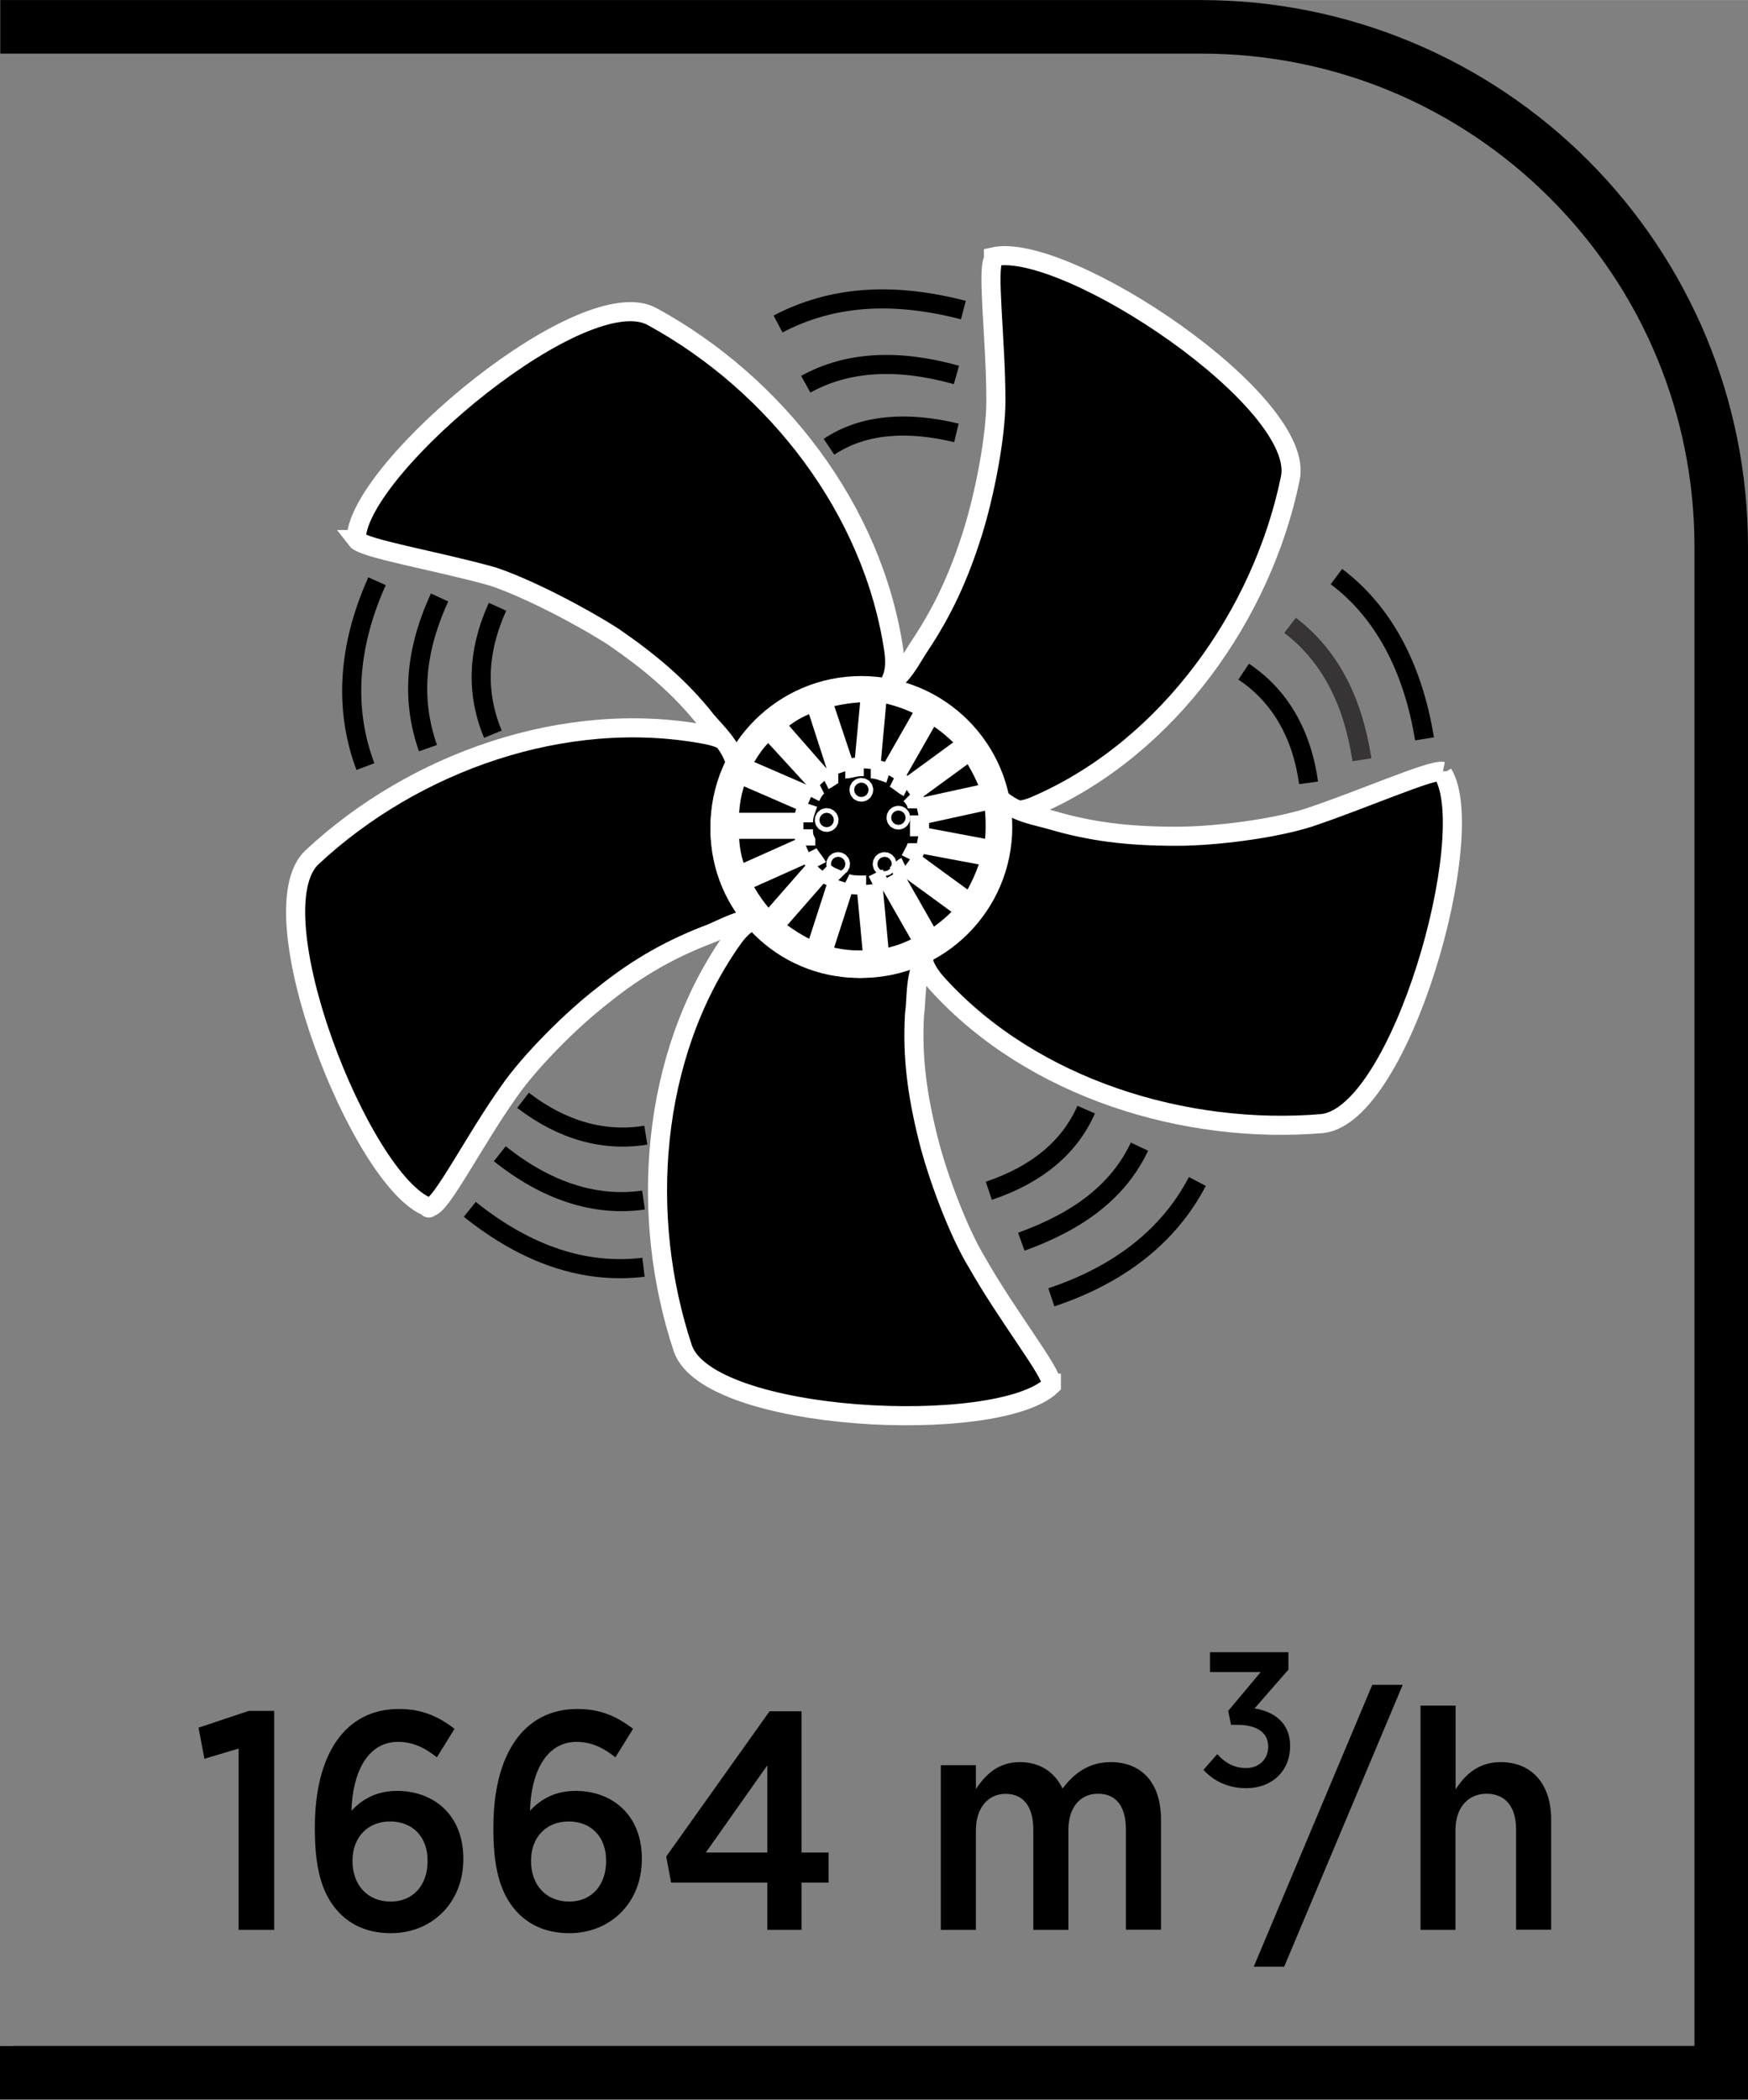 <?xml version="1.0" encoding="UTF-8"?>
<!DOCTYPE svg PUBLIC "-//W3C//DTD SVG 1.1//EN" "http://www.w3.org/Graphics/SVG/1.1/DTD/svg11.dtd">
<!-- Creator: CorelDRAW -->
<svg xmlns="http://www.w3.org/2000/svg" xml:space="preserve" width="9.159mm" height="11mm" version="1.1" style="shape-rendering:geometricPrecision; text-rendering:geometricPrecision; image-rendering:optimizeQuality; fill-rule:evenodd; clip-rule:evenodd"
viewBox="0 0 135.52 162.75"
 xmlns:xlink="http://www.w3.org/1999/xlink"
 xmlns:xodm="http://www.corel.com/coreldraw/odm/2003">
 <rect x="0" y="0" width="135.52" height="162.75" fill="#808080" stroke="none"/>
 <defs>
  <style type="text/css">
   <![CDATA[
    .str1 {stroke:black;stroke-width:1.48;stroke-miterlimit:22.926}
    .str2 {stroke:#373435;stroke-width:1.48;stroke-miterlimit:22.926}
    .str0 {stroke:white;stroke-width:1.48;stroke-miterlimit:22.926}
    .fil1 {fill:none}
    .fil0 {fill:black}
    .fil2 {fill:black;fill-rule:nonzero}
   ]]>
  </style>
 </defs>
 <g id="Layer_x0020_1">
  <g id="_2335964210944">
   <path class="fil0 str0" d="M77.02 20.08c0,0 0,-0.18 0,-0.18 5.57,-1.26 24.43,11.32 23,17.25 -2.16,10.42 -9.34,20.66 -19.4,25.15 -4.85,2.33 -4.31,-3.77 -8.26,-6.65 -1.44,-1.08 -3.95,-2.16 -3.77,-2.33 1.44,-0.9 1.98,-2.16 2.69,-3.23 1.8,-2.69 3.06,-5.39 4.13,-8.8 0.9,-2.87 1.8,-7.37 1.8,-10.24 0,-4.67 -0.72,-10.24 -0.18,-10.96z"/>
   <path class="fil0 str0" d="M111.87 59.78c0,0 0,0.18 0,0.18 2.87,4.67 -3.23,26.41 -9.34,27.13 -10.6,0.9 -22.46,-2.7 -29.82,-10.78 -3.77,-4.13 2.33,-5.39 3.77,-10.06 0.54,-1.62 0.9,-4.31 1.08,-4.31 1.26,1.08 2.7,1.26 3.95,1.62 3.05,0.9 5.93,1.26 9.7,1.26 2.87,0 7.37,-0.54 10.24,-1.44 4.31,-1.44 9.52,-3.77 10.42,-3.59z"/>
   <path class="fil0 str0" d="M81.51 107.21c0,0.18 0,0.18 0,0.18 -4.13,3.95 -26.59,2.87 -28.57,-2.87 -3.41,-10.24 -2.52,-22.64 3.77,-31.62 3.05,-4.49 5.75,1.08 10.6,1.44 1.62,0.18 4.31,-0.18 4.31,0 -0.72,1.62 -0.54,3.06 -0.72,4.31 -0.18,3.23 0.18,6.11 1.08,9.7 0.72,2.87 2.34,7.19 3.77,9.52 2.34,4.13 5.75,8.44 5.75,9.34z"/>
   <path class="fil0 str0" d="M33.37 93.56c0,0 -0.18,0.18 -0.18,0 -5.21,-1.98 -13.47,-23 -8.98,-27.13 7.91,-7.37 19.58,-11.5 30.36,-9.52 5.39,0.9 1.44,5.75 3.05,10.24 0.54,1.62 1.8,3.95 1.62,3.95 -1.62,0 -2.87,0.72 -4.13,1.26 -2.87,1.08 -5.57,2.52 -8.44,4.85 -2.33,1.8 -5.57,5.03 -7.19,7.37 -2.69,3.77 -5.21,8.8 -6.11,8.98z"/>
   <path class="fil0 str0" d="M27.62 41.82c0,-0.18 0,-0.18 0,-0.18 0.36,-5.57 17.79,-20.12 23,-17.07 9.52,5.21 17.07,14.91 18.68,25.87 0.72,5.39 -5.03,3.05 -8.98,6.11 -1.26,0.9 -3.06,3.05 -3.23,2.87 -0.36,-1.62 -1.44,-2.52 -2.34,-3.59 -1.98,-2.52 -4.31,-4.49 -7.19,-6.47 -2.52,-1.62 -6.65,-3.77 -9.34,-4.67 -4.49,-1.26 -10.06,-2.16 -10.6,-2.87z"/>
   <path class="fil0 str0" d="M77.38 64.28c0,-5.95 -4.83,-10.78 -10.78,-10.78 -5.95,0 -10.78,4.83 -10.78,10.78 0,5.95 4.82,10.78 10.78,10.78 5.95,0 10.78,-4.82 10.78,-10.78z"/>
   <path class="fil0 str0" d="M75.94 64.1c0,-5.06 -4.1,-9.16 -9.16,-9.16 -5.06,0 -9.16,4.1 -9.16,9.16 0,5.06 4.1,9.16 9.16,9.16 5.06,0 9.16,-4.1 9.16,-9.16z"/>
   <path class="fil0 str0" d="M74.33 64.1c0,-4.17 -3.38,-7.55 -7.55,-7.55 -4.17,0 -7.55,3.38 -7.55,7.55 0,4.17 3.38,7.55 7.55,7.55 4.17,0 7.55,-3.38 7.55,-7.55z"/>
   <path class="fil1 str0" d="M60.13 56.19c0.9,-0.72 1.8,-1.44 3.05,-1.8m0.54 -0.18c0.9,-0.36 1.98,-0.54 3.05,-0.54 0.18,0 0.54,0 0.72,0m0.54 0c1.26,0.18 2.52,0.72 3.77,1.26m0.36 0.36c1.08,0.54 1.98,1.44 2.87,2.34m0.18 0.54c0.72,0.9 1.26,2.16 1.62,3.23m0.18 0.54c0,0.72 0.18,1.44 0.18,2.16 0,0.54 -0.18,1.26 -0.18,1.8m-0.18 0.54c-0.36,1.26 -0.9,2.52 -1.62,3.59m-17.97 -2.16c-0.54,-1.08 -0.72,-2.33 -0.72,-3.59m0 -0.54c0,-1.26 0.18,-2.52 0.72,-3.77m0.18 -0.54c0.54,-1.08 1.44,-1.98 2.16,-2.87m15.27 14.01c-0.72,0.9 -1.62,1.62 -2.69,2.34m-0.54 0.18c-1.08,0.72 -2.16,1.08 -3.41,1.26m-0.54 0c-0.36,0 -0.54,0 -0.9,0 -1.08,0 -2.16,-0.18 -3.05,-0.36m-0.54 -0.18c-1.26,-0.54 -2.33,-1.26 -3.23,-1.98m-0.36 -0.36c-0.9,-0.9 -1.62,-1.98 -2.16,-3.06"/>
   <path class="fil0 str0" d="M68.76 64.1c0,-1.09 -0.88,-1.98 -1.98,-1.98 -1.09,0 -1.98,0.88 -1.98,1.98 0,1.09 0.88,1.98 1.98,1.98 1.09,0 1.98,-0.88 1.98,-1.98z"/>
   <path class="fil0 str0" d="M77.74 64.1c0,-6.05 -4.91,-10.96 -10.96,-10.96 -6.05,0 -10.96,4.91 -10.96,10.96 0,6.05 4.91,10.96 10.96,10.96 6.05,0 10.96,-4.91 10.96,-10.96z"/>
   <path class="fil1 str0" d="M63.91 60.5c0.36,-0.18 0.72,-0.54 1.08,-0.54m0.54 -0.36c0.36,0 0.72,-0.18 1.26,-0.18 0,0 0.18,0 0.18,0m0.54 0.18c0.54,0 0.9,0.18 1.44,0.36m0.36 0.36c0.36,0.18 0.72,0.54 1.08,0.72m0.18 0.54c0.36,0.36 0.54,0.72 0.54,1.08m-8.26 -0.9c0.18,-0.36 0.36,-0.72 0.72,-0.9m7.72 2.34c0,0.18 0,0.54 0,0.9 0,0.18 0,0.54 0,0.72m-0.18 0.54c0,0.36 -0.36,0.9 -0.54,1.26m-0.36 0.54c-0.36,0.18 -0.54,0.54 -0.9,0.72m-2.16 0.72c-0.18,0 -0.18,0 -0.36,0 -0.36,0 -0.9,0 -1.26,-0.18m-0.54 -0.18c-0.18,-0.18 -0.36,-0.18 -0.72,-0.36 -0.18,-0.18 -0.36,-0.18 -0.54,-0.36m-0.36 -0.36c-0.18,-0.36 -0.54,-0.72 -0.72,-1.08m-0.18 -0.54c0,-0.18 0,-0.18 0,-0.36 -0.18,-0.36 -0.18,-0.54 -0.18,-0.9m0 -0.54c0,-0.54 0.18,-0.9 0.36,-1.44 0,0 0,0 0,0m6.11 5.75c-0.36,0.18 -0.72,0.36 -1.08,0.54"/>
   <path class="fil1 str0" d="M62.29 64.28l-5.75 0m0 -0.54l5.75 0"/>
   <path class="fil1 str0" d="M62.83 61.76l-5.39 -2.34m-0.18 0.54l5.39 2.34"/>
   <path class="fil1 str0" d="M63.91 60.5l-3.77 -4.31m-0.54 0.36l3.95 4.31 0 0"/>
   <path class="fil1 str0" d="M63.19 54.39l1.8 5.57m0.54 -0.36l-1.8 -5.39"/>
   <path class="fil1 str0" d="M67.5 53.67l-0.54 5.75m0.54 0.18l0.54 -5.93"/>
   <path class="fil1 str0" d="M71.81 54.93l-2.87 5.03m0.36 0.36l2.87 -5.03"/>
   <path class="fil1 str0" d="M75.04 57.63l-4.67 3.41m0.18 0.54l4.67 -3.41"/>
   <path class="fil1 str0" d="M76.84 61.4l-5.75 1.26m0.18 0.54l5.75 -1.26"/>
   <path class="fil1 str0" d="M71.09 65.35l5.75 1.08m0.18 -0.54l-5.75 -1.08"/>
   <path class="fil1 str0" d="M70.19 67.15l4.67 3.41m0.36 -0.54l-4.67 -3.41"/>
   <path class="fil1 str0" d="M68.76 68.05l2.87 5.03m0.54 -0.18l-2.87 -5.03"/>
   <path class="fil1 str0" d="M67.14 68.59l0.54 5.75m0.54 0l-0.54 -5.75"/>
   <path class="fil1 str0" d="M64.98 68.23l-1.8 5.57m0.54 0.18l1.8 -5.57"/>
   <path class="fil1 str0" d="M63.37 67.15l-3.77 4.31m0.36 0.36l3.77 -4.31"/>
   <path class="fil1 str0" d="M57.44 68.41l5.21 -2.33m-0.18 -0.54l-5.21 2.33"/>
   <path class="fil1 str0" d="M60.13 56.19c0.9,-0.9 1.98,-1.44 3.05,-1.8"/>
   <path class="fil1 str0" d="M63.73 54.21c1.26,-0.36 2.52,-0.54 3.77,-0.54"/>
   <path class="fil1 str0" d="M68.04 53.67c1.44,0.18 2.69,0.72 3.77,1.26"/>
   <path class="fil1 str0" d="M72.17 55.29c1.26,0.72 2.16,1.62 2.87,2.34"/>
   <path class="fil1 str0" d="M75.22 58.17c0.72,1.08 1.26,2.16 1.62,3.23"/>
   <path class="fil1 str0" d="M77.02 61.94c0.18,1.44 0.18,2.69 0,3.95"/>
   <path class="fil1 str0" d="M76.84 66.43c-0.36,1.26 -0.9,2.52 -1.62,3.59"/>
   <path class="fil1 str0" d="M74.86 70.56c-0.72,0.9 -1.62,1.62 -2.69,2.34"/>
   <path class="fil1 str0" d="M71.63 73.08c-1.08,0.72 -2.33,1.08 -3.41,1.26"/>
   <path class="fil1 str0" d="M63.73 73.98c1.26,0.36 2.52,0.54 3.95,0.36"/>
   <path class="fil1 str0" d="M59.95 71.82c0.9,0.72 1.98,1.44 3.23,1.98"/>
   <path class="fil1 str0" d="M57.44 68.41c0.54,1.08 1.26,2.16 2.16,3.06"/>
   <path class="fil1 str0" d="M56.54 64.28c0,1.26 0.18,2.51 0.72,3.59"/>
   <path class="fil1 str0" d="M57.26 59.96c-0.54,1.26 -0.72,2.52 -0.72,3.77"/>
   <path class="fil1 str0" d="M57.44 59.42c0.54,-1.08 1.26,-2.16 2.16,-2.87"/>
   <path class="fil0 str0" d="M64.27 63.56c0,-0.1 -0.08,-0.18 -0.18,-0.18 -0.1,0 -0.18,0.08 -0.18,0.18 0,0.1 0.08,0.18 0.18,0.18 0.1,0 0.18,-0.08 0.18,-0.18z"/>
   <path class="fil0 str0" d="M66.96 61.22c0,-0.1 -0.08,-0.18 -0.18,-0.18 -0.1,0 -0.18,0.08 -0.18,0.18 0,0.1 0.08,0.18 0.18,0.18 0.1,0 0.18,-0.08 0.18,-0.18z"/>
   <path class="fil0 str0" d="M69.83 63.38c0,-0.1 -0.08,-0.18 -0.18,-0.18 -0.1,0 -0.18,0.08 -0.18,0.18 0,0.1 0.08,0.18 0.18,0.18 0.1,0 0.18,-0.08 0.18,-0.18z"/>
   <path class="fil0 str0" d="M68.76 66.97c0,-0.1 -0.08,-0.18 -0.18,-0.18 -0.1,0 -0.18,0.08 -0.18,0.18 0,0.1 0.08,0.18 0.18,0.18 0.1,0 0.18,-0.08 0.18,-0.18z"/>
   <path class="fil0 str0" d="M65.16 66.97c0,-0.1 -0.08,-0.18 -0.18,-0.18 -0.1,0 -0.18,0.08 -0.18,0.18 0,0.1 0.08,0.18 0.18,0.18 0.1,0 0.18,-0.08 0.18,-0.18z"/>
   <path class="fil1 str1" d="M101.45 60.68c-0.54,-3.95 -2.34,-6.83 -5.03,-8.62"/>
   <path class="fil1 str2" d="M105.59 58.89c-0.72,-4.67 -2.52,-8.08 -5.57,-10.42"/>
   <path class="fil1 str1" d="M110.44 57.27c-0.9,-5.57 -3.23,-9.88 -6.83,-12.58"/>
   <path class="fil1 str1" d="M74.15 33.55c-3.77,-0.9 -7.19,-0.72 -9.88,1.08"/>
   <path class="fil1 str1" d="M74.15 29.06c-4.49,-1.26 -8.44,-1.08 -11.68,0.72"/>
   <path class="fil1 str1" d="M74.69 24.03c-5.57,-1.44 -10.24,-1.08 -14.37,1.08"/>
   <path class="fil1 str1" d="M38.57 47.03c-1.62,3.59 -1.62,6.83 -0.36,9.88"/>
   <path class="fil1 str1" d="M34.08 46.31c-1.98,4.31 -2.16,8.08 -0.9,11.68"/>
   <path class="fil1 str1" d="M29.23 45.05c-2.34,5.21 -2.52,10.06 -0.9,14.37"/>
   <path class="fil1 str1" d="M40.55 85.29c3.05,2.34 6.29,3.23 9.52,2.7"/>
   <path class="fil1 str1" d="M38.75 89.43c3.59,2.87 7.37,4.13 11.14,3.59"/>
   <path class="fil1 str1" d="M36.42 93.74c4.49,3.59 8.98,5.03 13.47,4.49"/>
   <path class="fil1 str1" d="M76.66 92.3c3.77,-1.26 6.29,-3.41 7.55,-6.29"/>
   <path class="fil1 str1" d="M79.18 96.25c4.49,-1.62 7.55,-3.95 9.16,-7.37"/>
   <path class="fil1 str1" d="M81.51 100.56c5.39,-1.8 9.16,-4.85 11.32,-8.98"/>
   <path class="fil2" d="M18.49 149.59l2.77 0 0 -16.97 -1.97 0 -3.9 1.3 0.46 2.41 2.65 -0.79 0 14.06zm11.82 0.26c3.15,0 5.61,-2.33 5.61,-5.73l0 -0.05c0,-3.47 -2.38,-5.25 -5.13,-5.25 -1.54,0 -2.67,0.6 -3.54,1.54 0.07,-2.84 1.18,-5.34 3.61,-5.34 1.23,0 2.17,0.53 3.01,1.2l1.37 -2.21c-1.28,-0.99 -2.57,-1.54 -4.31,-1.54 -4.16,0 -6.52,3.49 -6.52,9.17l0 0.17c0,3.51 0.75,5.29 1.95,6.52 0.96,0.96 2.26,1.52 3.95,1.52zm-0.02 -2.45c-1.81,0 -2.96,-1.3 -2.96,-3.13l0 -0.05c0,-1.78 1.16,-3.03 2.91,-3.03 1.76,0 2.91,1.2 2.91,3.03l0 0.05c0,1.81 -1.08,3.13 -2.86,3.13zm13.86 2.45c3.15,0 5.61,-2.33 5.61,-5.73l0 -0.05c0,-3.47 -2.38,-5.25 -5.13,-5.25 -1.54,0 -2.67,0.6 -3.54,1.54 0.07,-2.84 1.18,-5.34 3.61,-5.34 1.23,0 2.17,0.53 3.01,1.2l1.37 -2.21c-1.28,-0.99 -2.57,-1.54 -4.31,-1.54 -4.16,0 -6.52,3.49 -6.52,9.17l0 0.17c0,3.51 0.75,5.29 1.95,6.52 0.96,0.96 2.26,1.52 3.95,1.52zm-0.02 -2.45c-1.81,0 -2.96,-1.3 -2.96,-3.13l0 -0.05c0,-1.78 1.16,-3.03 2.91,-3.03 1.76,0 2.91,1.2 2.91,3.03l0 0.05c0,1.81 -1.08,3.13 -2.86,3.13zm15.36 2.19l2.65 0 0 -3.66 2.1 0 0 -2.33 -2.1 0 0 -10.95 -2.48 0 -8.01 11.26 0.38 2.02 7.46 0 0 3.66zm-4.77 -5.99l4.77 -6.76 0 6.76 -4.77 0zm18.22 5.99l2.72 0 0 -7.7c0,-1.76 0.94,-2.84 2.31,-2.84 1.35,0 2.14,0.96 2.14,2.77l0 7.77 2.72 0 0 -7.73c0,-1.81 0.96,-2.82 2.29,-2.82 1.4,0 2.17,0.96 2.17,2.79l0 7.75 2.72 0 0 -8.54c0,-2.89 -1.54,-4.45 -3.9,-4.45 -1.71,0 -2.86,0.89 -3.73,2.05 -0.6,-1.25 -1.73,-2.05 -3.3,-2.05 -1.69,0 -2.67,0.96 -3.42,2.09l0 -1.85 -2.72 0 0 12.76zm24.26 2.86l2.36 0 9.19 -21.85 -2.36 0 -9.19 21.85zm12.92 -2.86l2.72 0 0 -7.73c0,-1.76 0.99,-2.82 2.41,-2.82 1.44,0 2.29,0.99 2.29,2.77l0 7.77 2.72 0 0 -8.54c0,-2.72 -1.47,-4.45 -3.92,-4.45 -1.73,0 -2.77,0.99 -3.49,2.12l0 -6.5 -2.72 0 0 17.38z"/>
   <path class="fil2" d="M96.62 138.61c1.99,0 3.4,-1.32 3.4,-3.26l0 -0.04c0,-1.81 -1.32,-2.66 -2.76,-2.88l2.63 -3.01 0 -1.35 -6.08 0 0 1.54 3.93 0 -2.52 3.01 0.22 1.08 0.52 0c1.44,0 2.36,0.59 2.36,1.66l0 0.04c0,0.99 -0.74,1.65 -1.71,1.65 -0.99,0 -1.68,-0.46 -2.24,-1.08l-1.07 1.22c0.77,0.84 1.87,1.42 3.32,1.42z"/>
   <path class="fil2" d="M1 158.59l130.37 0 0 -116.19c0,-5.19 -1.03,-10.13 -2.89,-14.63 -1.93,-4.67 -4.78,-8.89 -8.31,-12.42 -3.53,-3.53 -7.75,-6.38 -12.41,-8.31 -4.5,-1.86 -9.44,-2.89 -14.63,-2.89l-93.11 0 0 -4.15 93.11 0c5.73,0 11.21,1.15 16.21,3.22 5.19,2.15 9.87,5.3 13.77,9.2 3.9,3.9 7.05,8.58 9.2,13.77 2.07,5 3.21,10.48 3.21,16.22l0 120.34 -135.52 0 0 -4.15 1 0z"/>
  </g>
 </g>
</svg>
